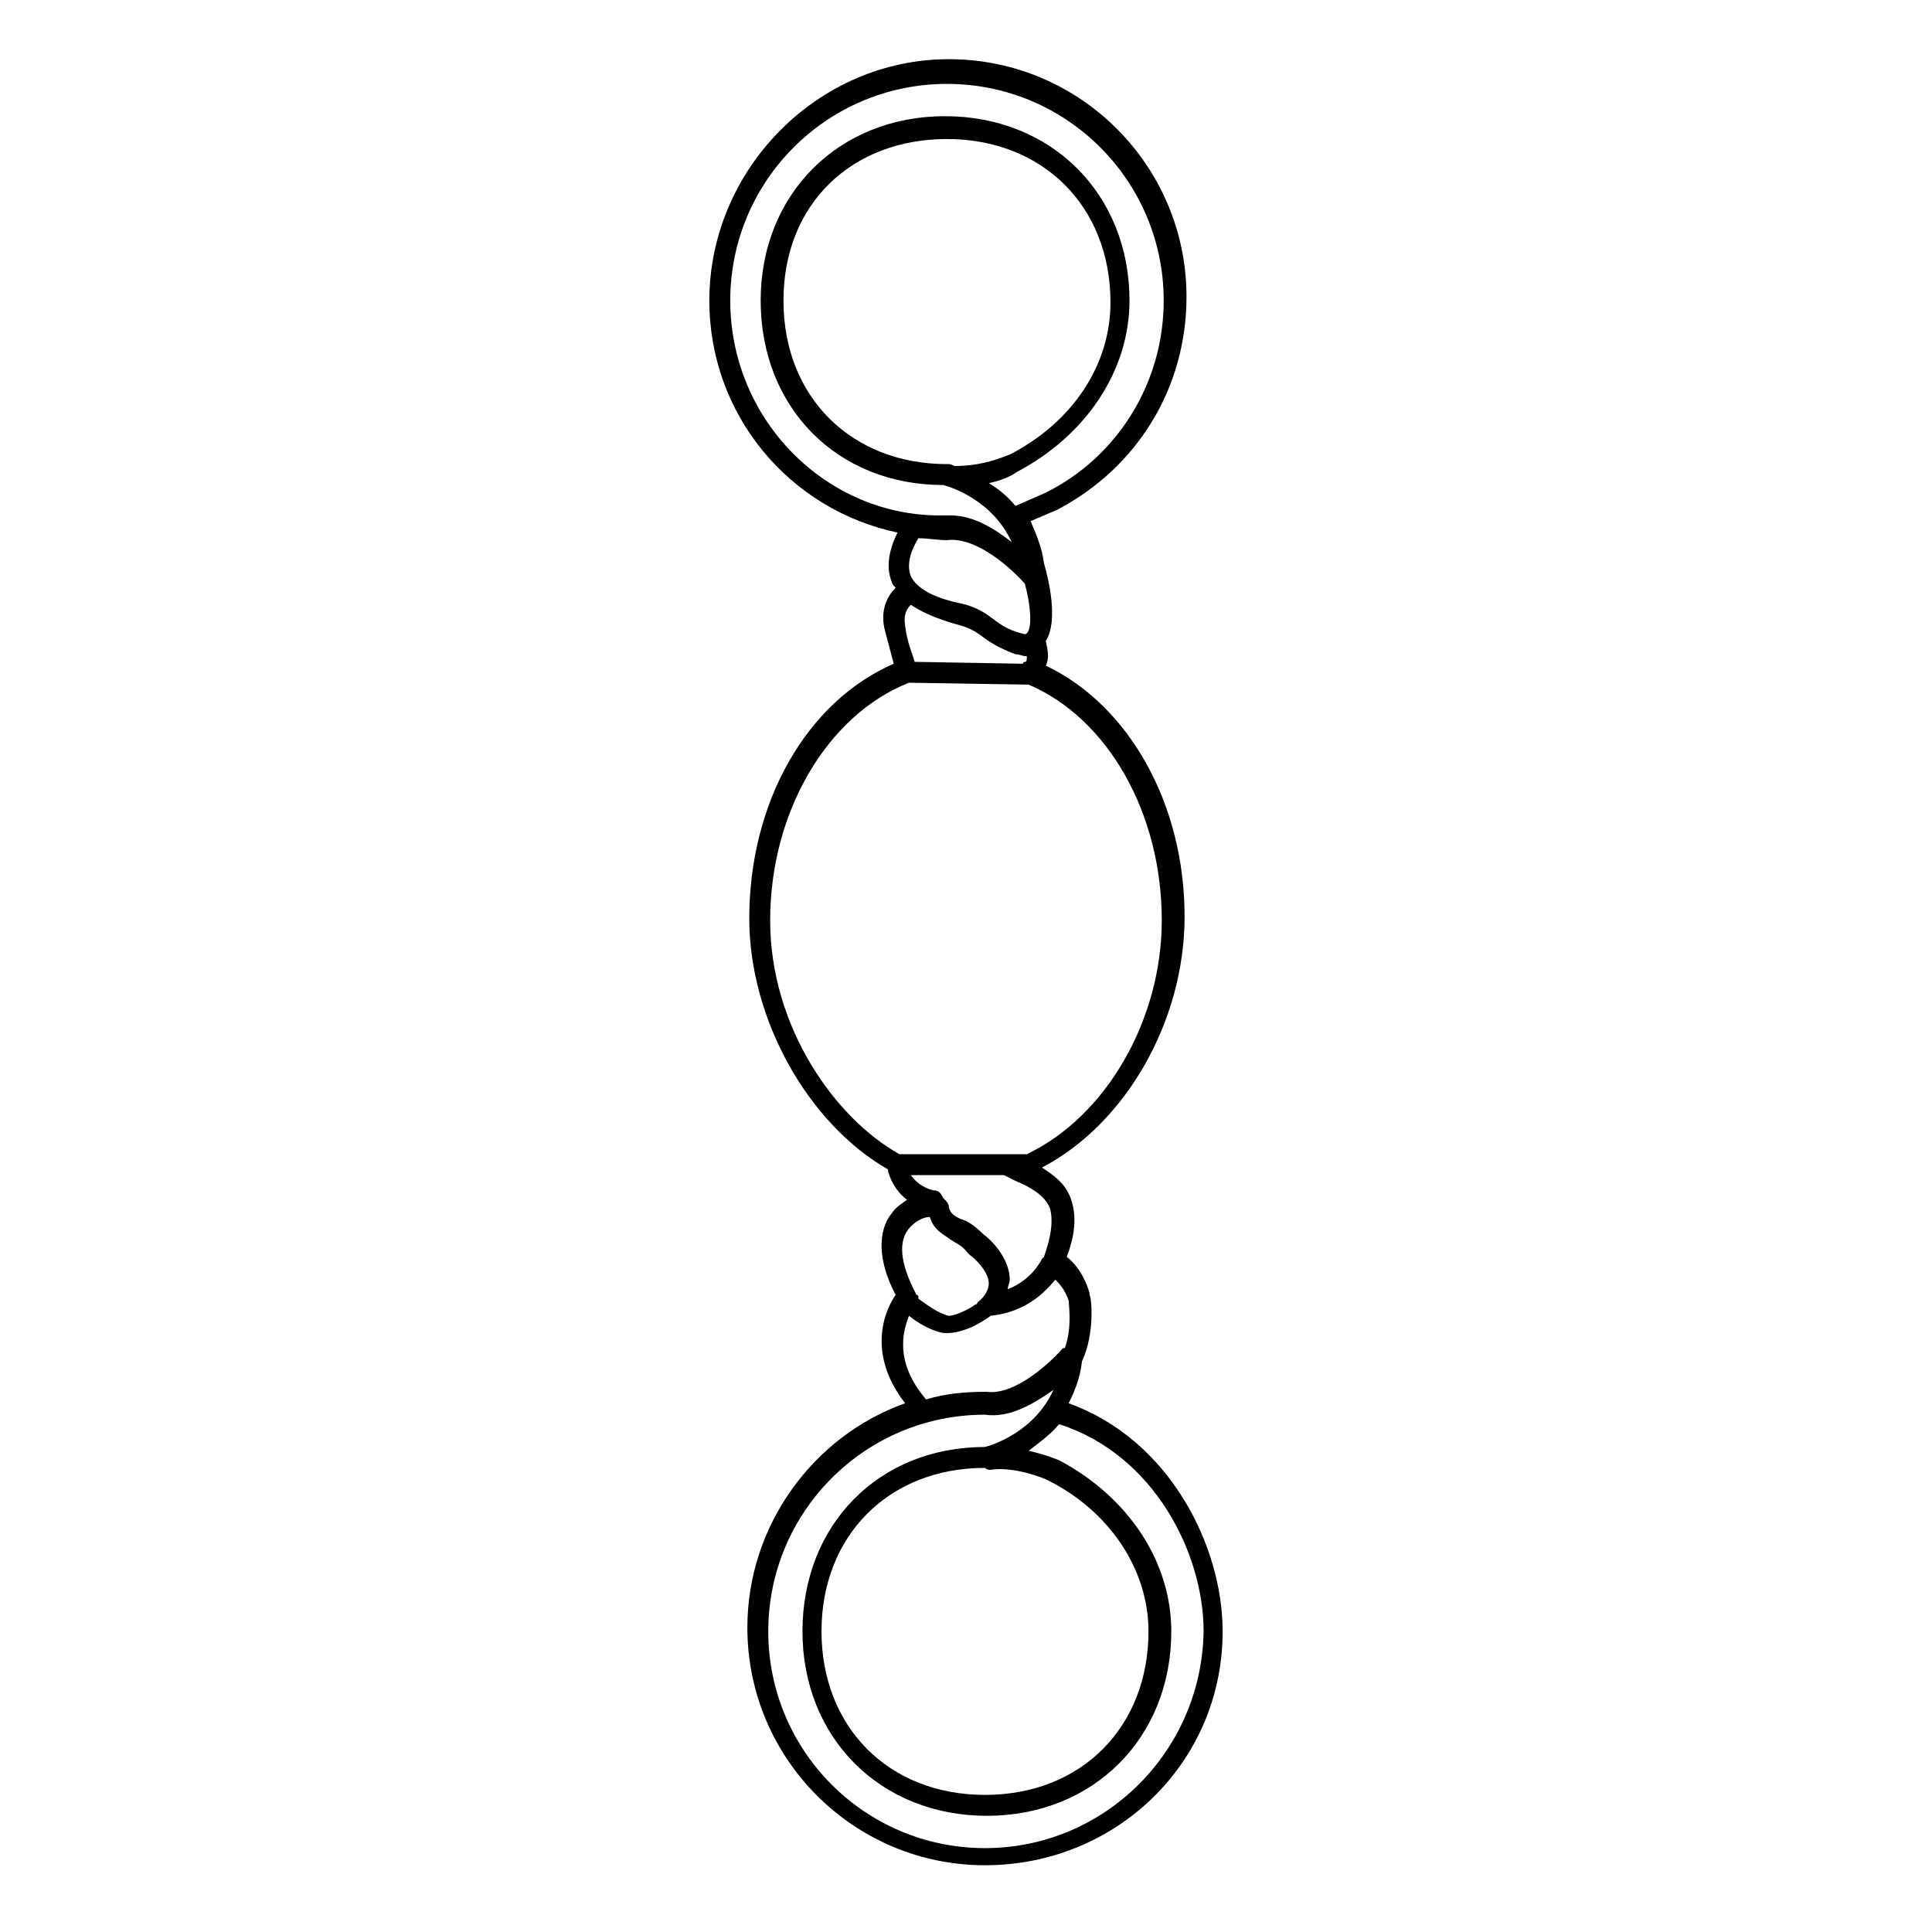 <?xml version="1.0" encoding="UTF-8"?>
<!-- Uploaded to: SVG Repo, www.svgrepo.com, Generator: SVG Repo Mixer Tools -->
<svg fill="#000000" width="800px" height="800px" version="1.1" viewBox="144 144 512 512" xmlns="http://www.w3.org/2000/svg">
 <path d="m427.2 515.88c1.512-3.023 3.023-6.551 3.527-11.082 3.527-7.559 2.519-17.129 2.016-17.633v-0.504c-1.512-5.039-4.031-8.062-6.047-9.574 2.519-6.551 2.519-11.586 1.008-15.617s-4.535-6.047-7.559-8.062c22.168-11.586 37.785-38.793 37.785-66.504 0-29.727-14.609-55.922-36.777-66.504 1.008-2.016 0.504-4.031 0-6.551 3.527-5.543 0.504-17.129-0.504-20.656-0.504-4.031-2.016-7.559-3.527-11.082l7.055-3.023c21.16-11.082 34.258-32.242 34.258-56.426 0-34.762-28.215-62.977-62.977-62.977-34.758 0-63.477 29.223-63.477 63.984 0 30.23 21.16 55.418 49.879 61.465-2.519 5.039-3.023 9.574-1.512 13.098 0 0.504 0.504 1.008 1.008 1.512-2.016 2.016-4.031 5.543-3.023 10.578 1.008 4.031 2.016 7.559 2.519 9.574-23.176 10.078-38.289 36.777-38.289 67.512 0 26.703 15.617 54.41 36.777 66.504v0.504c1.008 3.527 3.023 6.047 5.039 7.559-1.512 1.008-3.023 2.016-4.031 3.527-2.519 3.023-5.039 10.078 1.008 21.664-2.519 3.527-8.062 15.113 2.519 28.719-24.184 8.566-41.816 32.242-41.816 59.449 0 34.762 28.215 62.977 62.977 62.977 34.762-0.004 62.973-27.211 62.973-61.973 0-22.672-14.105-50.887-40.809-60.457zm-5.035-51.895c1.008 3.023 0.504 7.559-1.512 13.098l-0.504 0.504s-2.519 5.543-9.07 8.062c0-1.008 0.504-1.512 0.504-2.519 0-6.047-5.543-11.082-7.055-12.09-2.016-2.016-4.031-3.527-6.047-4.031-2.016-1.008-2.519-1.512-3.023-3.023 0-1.008-0.504-1.512-1.512-2.519-0.504-1.008-1.008-2.016-2.519-2.016 0 0-3.527-0.504-6.047-4.031h24.184 0.504c1.008 0.504 2.016 1.008 3.023 1.512 3.531 1.516 7.562 3.531 9.074 7.055zm-35.773-144.59c-0.504-2.016-2.016-5.039-2.519-9.574-0.504-3.023 0.504-4.535 1.512-5.543 3.023 2.016 6.551 3.527 11.586 5.039 4.031 1.008 5.543 2.016 7.559 3.527 2.016 1.512 4.535 3.023 8.566 4.535 1.008 0 2.016 0.504 2.519 0.504h0.504c0 1.008 0 1.512-0.504 1.512 0 0-0.504 0-0.504 0.504zm-48.867-95.727c0-31.738 25.695-57.434 57.434-57.434 31.738 0 57.434 25.695 57.434 57.434 0 21.664-12.09 41.312-31.234 50.883l-8.062 3.527c-2.016-2.519-4.535-4.535-7.055-6.047 5.039-1.008 7.559-3.023 7.559-3.023 18.137-9.574 29.727-26.703 29.727-45.344 0-28.215-20.656-48.871-48.871-48.871-28.215 0-48.871 20.656-48.871 48.871s20.152 48.871 48.367 48.871c2.016 0.504 13.098 4.031 18.137 15.113-4.535-3.527-10.078-7.055-16.121-7.055h-2.016c-30.734 0.508-56.426-25.184-56.426-56.926zm59.449 43.832c-1.008-0.504-1.512-0.504-1.512-0.504h-0.504c-25.191 0-43.328-17.633-43.328-43.328 0-25.691 18.137-42.824 43.328-42.824 25.191 0 43.328 17.633 43.328 43.328 0 16.625-10.078 31.738-26.703 40.305-0.504 0-6.047 3.023-14.609 3.023zm-2.016 19.648s0.504 0 0 0c8.062-1.008 17.633 8.062 20.656 11.586 1.512 5.543 2.016 11.586 0.504 13.098-0.504 0.504-1.008 0-1.512 0-3.527-1.008-5.039-2.016-7.055-3.527-2.016-1.512-4.535-3.527-9.574-4.535-7.055-1.512-11.082-4.031-12.594-7.055-1.008-2.519-0.504-6.047 2.016-10.078 2.519 0.008 5.039 0.512 7.559 0.512zm-46.855 100.76c0-28.719 15.113-54.41 36.777-62.977l31.738 0.504c21.16 9.07 35.266 34.258 35.266 62.473 0 26.199-14.609 51.891-35.77 61.969h-33.754c-17.129-9.57-34.258-33.754-34.258-61.969zm37.281 81.113c2.016-2.016 4.031-2.519 5.039-2.519 1.008 3.527 3.527 4.535 5.543 6.047 1.512 1.008 3.023 1.512 4.535 3.527l0.504 0.504c1.512 1.008 5.039 4.535 5.039 7.559 0 1.512-1.008 3.527-3.023 5.039 0 0 0 0.504-0.504 0.504-2.016 1.512-5.543 3.023-7.055 3.023-2.519-0.504-6.047-3.023-8.062-4.535 0-0.504 0-1.008-0.504-1.008-4.535-8.566-5.035-14.613-1.512-18.141zm-0.504 23.68c2.519 2.016 6.047 4.031 9.07 4.535 5.039 0.504 10.578-3.023 12.594-4.535 9.574-1.008 14.609-6.551 17.129-9.574 1.008 1.008 2.519 2.519 3.527 5.543 0 1.008 1.008 7.055-1.008 12.594h-0.504c-3.023 3.527-12.594 12.594-20.152 11.586h-0.504c-5.543 0-10.578 0.504-15.617 2.016-8.562-10.074-6.047-18.133-4.535-22.164zm20.152 141.07c-31.738 0-57.434-25.695-57.434-57.434s25.695-57.434 57.434-57.434c6.551 1.008 13.098-3.023 18.137-6.551-5.039 11.082-16.121 14.609-18.137 15.113-28.215 0-48.367 20.656-48.367 48.871 0 28.215 20.656 48.871 48.871 48.871 28.215 0 48.871-20.656 48.871-48.871 0-18.641-11.586-35.77-29.727-45.344 0 0-3.527-1.512-8.062-2.519 2.519-2.016 5.543-4.031 8.062-7.055 25.191 8.062 38.289 34.258 38.289 54.914-0.5 31.742-26.195 57.438-57.938 57.438zm43.328-57.434c0 25.191-17.633 43.328-43.328 43.328-25.691 0-43.324-18.137-43.324-43.328 0-25.191 17.633-43.328 43.328-43.328 0.504 0.504 1.008 0.504 1.512 0.504 6.551-1.008 14.609 2.519 14.609 2.519 16.625 8.062 27.203 23.68 27.203 40.305z"/>
</svg>